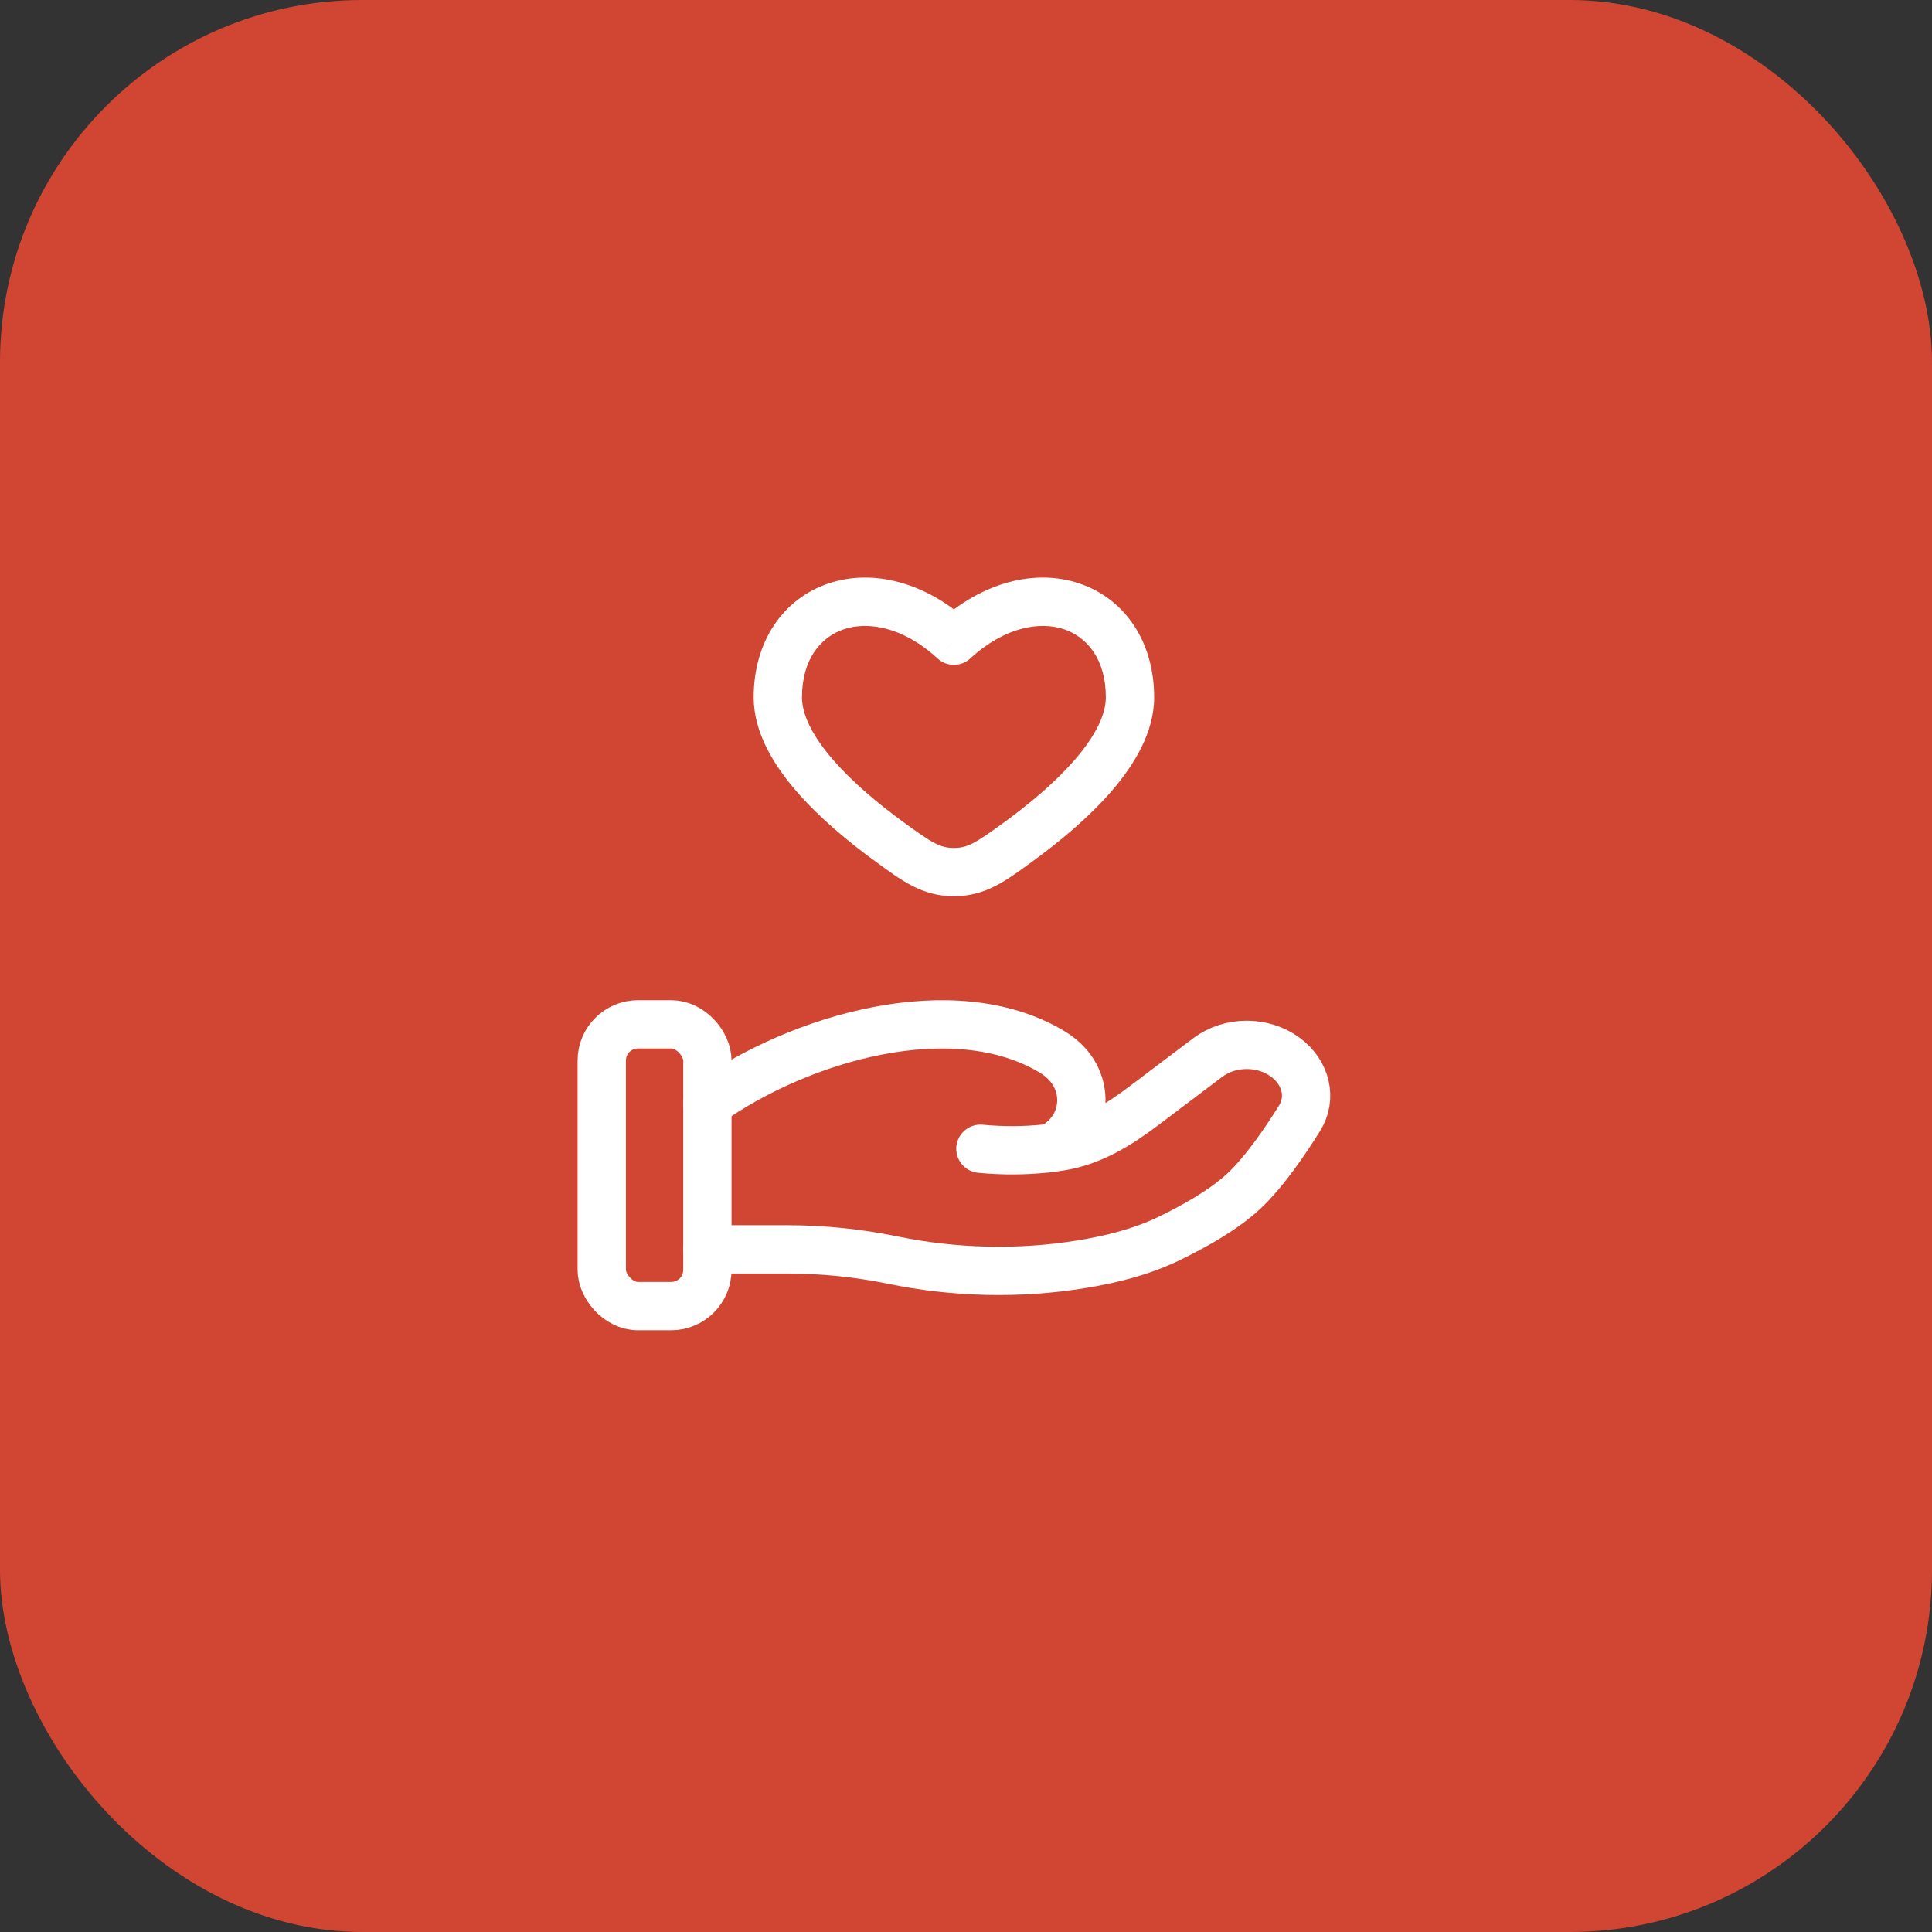<?xml version="1.0" encoding="UTF-8"?> <svg xmlns="http://www.w3.org/2000/svg" width="80" height="80" viewBox="0 0 80 80" fill="none"><rect x="0" y="0" width="80" height="80" fill="#333333" stroke="none"/><rect width="80" height="80" rx="15" fill="#D14632"></rect><path d="M36.801 34.836L36.212 35.644L36.212 35.644L36.801 34.836ZM39.5 26.53L38.823 27.266C39.206 27.618 39.794 27.618 40.176 27.266L39.5 26.53ZM42.198 34.836L42.787 35.645L42.787 35.645L42.198 34.836ZM39.5 36.111L39.5 37.111L39.5 37.111L39.5 36.111ZM37.39 34.028C36.381 33.292 35.301 32.395 34.483 31.447C33.641 30.471 33.208 29.592 33.208 28.875H31.208C31.208 30.325 32.033 31.669 32.969 32.754C33.929 33.866 35.145 34.867 36.212 35.644L37.39 34.028ZM33.208 28.875C33.208 27.297 33.987 26.377 34.942 26.055C35.933 25.722 37.386 25.945 38.823 27.266L40.176 25.793C38.333 24.099 36.139 23.542 34.304 24.16C32.434 24.789 31.208 26.55 31.208 28.875H33.208ZM42.787 35.645C43.854 34.867 45.071 33.866 46.031 32.754C46.966 31.669 47.791 30.325 47.791 28.875H45.791C45.791 29.592 45.358 30.471 44.516 31.447C43.698 32.395 42.618 33.293 41.609 34.028L42.787 35.645ZM47.791 28.875C47.791 26.55 46.565 24.789 44.695 24.16C42.86 23.542 40.667 24.099 38.823 25.793L40.176 27.266C41.614 25.945 43.066 25.722 44.057 26.055C45.012 26.377 45.791 27.297 45.791 28.875H47.791ZM36.212 35.644C37.319 36.451 38.167 37.111 39.5 37.111L39.5 35.111C38.932 35.111 38.614 34.921 37.39 34.028L36.212 35.644ZM41.609 34.028C40.385 34.921 40.068 35.111 39.5 35.111L39.5 37.111C40.832 37.111 41.68 36.451 42.787 35.645L41.609 34.028Z" fill="white"></path><path d="M29.292 51.733H32.588C34.062 51.733 35.552 51.886 36.987 52.182C39.525 52.705 42.197 52.768 44.761 52.353C46.025 52.149 47.267 51.836 48.392 51.293C49.408 50.803 50.652 50.112 51.488 49.338C52.322 48.565 53.191 47.3 53.808 46.311C54.337 45.464 54.081 44.423 53.244 43.792C52.315 43.09 50.936 43.09 50.007 43.792L47.372 45.783C46.35 46.554 45.234 47.265 43.905 47.477C43.745 47.502 43.578 47.526 43.403 47.546M43.403 47.546C43.351 47.552 43.297 47.558 43.244 47.563M43.403 47.546C43.616 47.5 43.827 47.369 44.025 47.196C44.963 46.377 45.023 44.998 44.209 44.084C44.02 43.871 43.799 43.695 43.553 43.548C39.474 41.115 33.127 42.968 29.292 45.687M43.403 47.546C43.35 47.557 43.297 47.563 43.244 47.563M43.244 47.563C42.48 47.642 41.587 47.662 40.597 47.568" stroke="white" stroke-width="2" stroke-linecap="round"></path><rect x="24.917" y="42.416" width="4.375" height="11.667" rx="1.5" stroke="white" stroke-width="2"></rect></svg> 